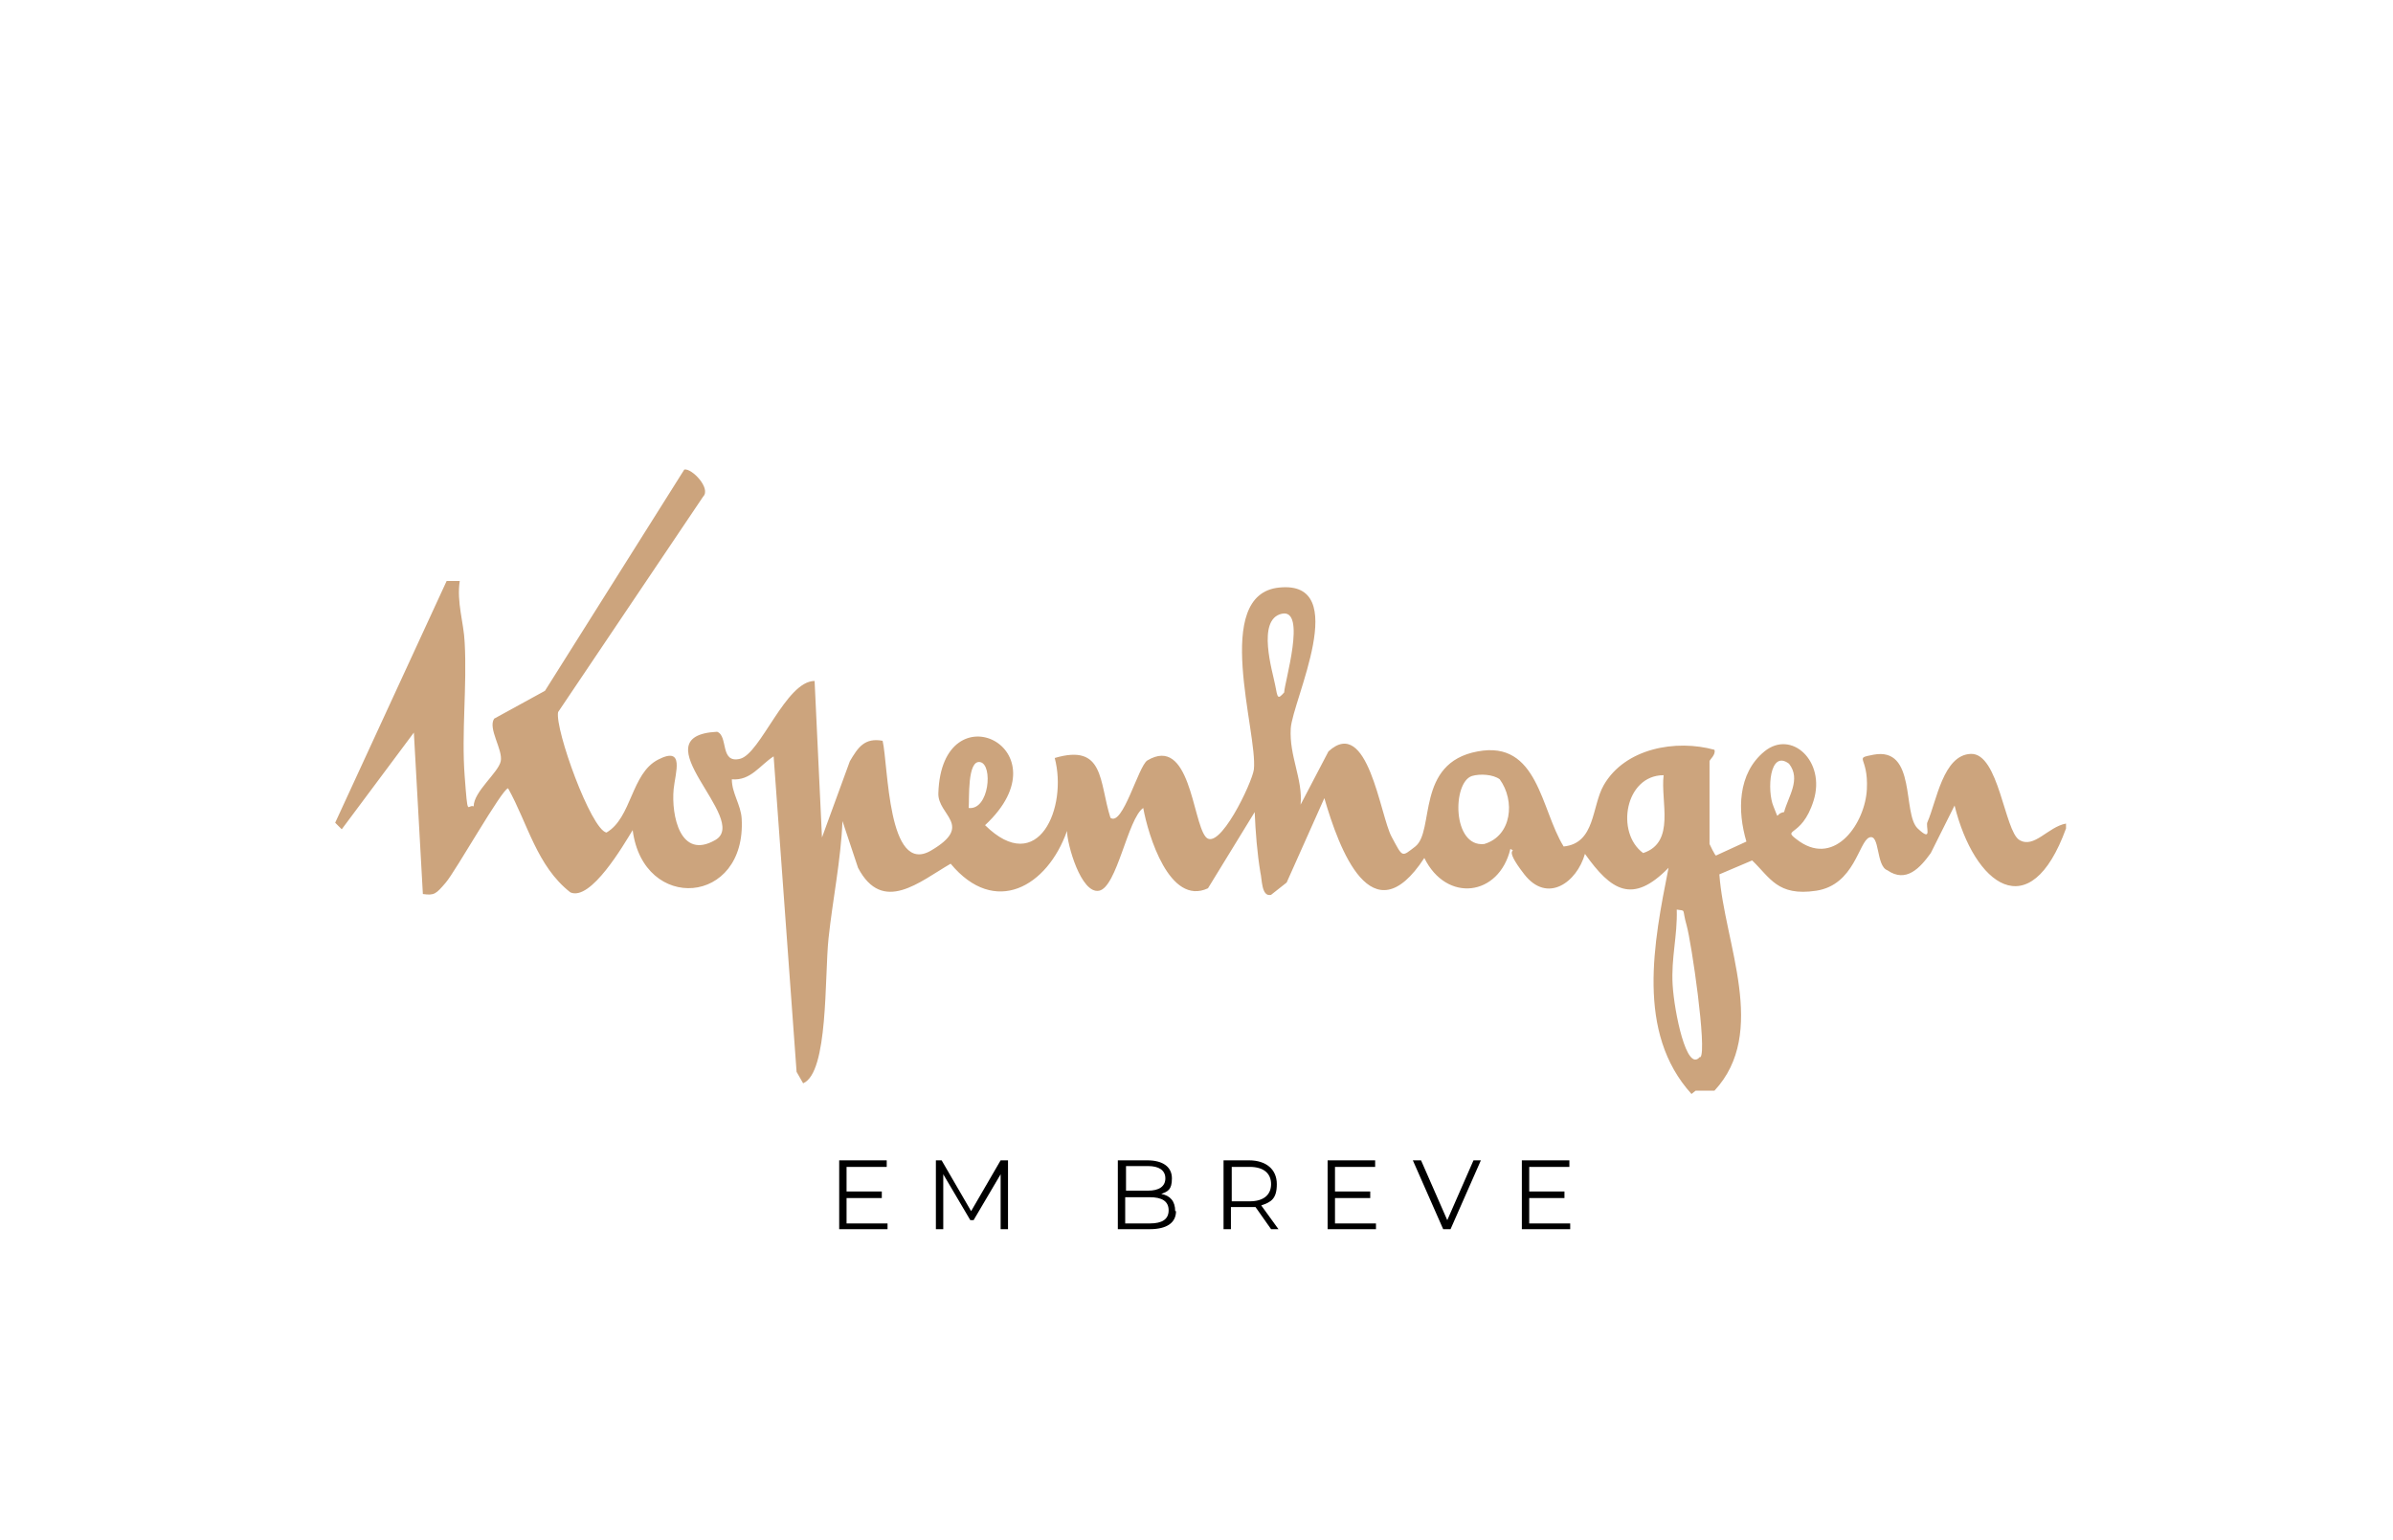 <?xml version="1.0" encoding="UTF-8"?>
<svg id="Nike" xmlns="http://www.w3.org/2000/svg" version="1.1" xmlns:cc="http://creativecommons.org/ns#" xmlns:dc="http://purl.org/dc/elements/1.1/" xmlns:inkscape="http://www.inkscape.org/namespaces/inkscape" xmlns:rdf="http://www.w3.org/1999/02/22-rdf-syntax-ns#" xmlns:sodipodi="http://sodipodi.sourceforge.net/DTD/sodipodi-0.dtd" xmlns:svg="http://www.w3.org/2000/svg" viewBox="0 0 292 187.9">
  <!-- Generator: Adobe Illustrator 29.1.0, SVG Export Plug-In . SVG Version: 2.1.0 Build 142)  -->
  <defs>
    <style>
      .st0 {
        fill: #cca47d;
      }
    </style>
  </defs>
  <sodipodi:namedview id="namedview3801" bordercolor="#666666" borderopacity="1" gridtolerance="10" guidetolerance="10" inkscape:current-layer="Nike" inkscape:cx="145.985" inkscape:cy="93.970001" inkscape:pageopacity="0" inkscape:pageshadow="2" inkscape:window-height="2066" inkscape:window-maximized="1" inkscape:window-width="3840" inkscape:window-x="3829" inkscape:window-y="-11" inkscape:zoom="9.806321" objecttolerance="10" pagecolor="#ffffff" showgrid="false"/>
  <sodipodi:namedview id="namedview31" bordercolor="#666666" borderopacity="1" fit-margin-bottom="0" fit-margin-left="0" fit-margin-right="0" fit-margin-top="0" gridtolerance="10" guidetolerance="10" inkscape:current-layer="Under_Armour" inkscape:cx="146" inkscape:cy="94" inkscape:window-height="2066" inkscape:window-maximized="1" inkscape:window-width="3840" inkscape:window-x="3829" inkscape:window-y="-11" inkscape:zoom="1.2553191" objecttolerance="10" pagecolor="#ffffff" showgrid="false"/>
  <sodipodi:namedview id="namedview3897" bordercolor="#666666" borderopacity="1" fit-margin-bottom="0" fit-margin-left="0" fit-margin-right="0" fit-margin-top="0" gridtolerance="10" guidetolerance="10" objecttolerance="10" pagecolor="#ffffff" showgrid="false"/>
  <g>
    <path d="M108.3,149.2v.8h-5.9v-8.4h5.8v.8h-4.9v3h4.3v.8h-4.3v3.1h5Z"/>
    <path d="M123,141.6v8.4h-.9v-6.7l-3.3,5.6h-.4l-3.3-5.6v6.7h-.9v-8.4h.7l3.6,6.2,3.6-6.2h.7Z"/>
    <path d="M143.5,147.8c0,1.4-1.1,2.2-3.2,2.2h-3.9v-8.4h3.6c1.9,0,3,.8,3,2.2s-.5,1.6-1.3,1.9c1.1.2,1.7.9,1.7,2.1ZM137.4,142.3v3h2.7c1.3,0,2.1-.5,2.1-1.5s-.8-1.5-2.1-1.5h-2.7ZM142.6,147.7c0-1.1-.8-1.6-2.3-1.6h-3v3.2h3c1.5,0,2.3-.5,2.3-1.6Z"/>
    <path d="M155.1,150l-1.9-2.7c-.2,0-.4,0-.7,0h-2.3v2.7h-.9v-8.4h3.1c2.1,0,3.4,1.1,3.4,2.9s-.7,2.2-1.9,2.6l2.1,2.9h-1ZM155.1,144.5c0-1.3-.9-2.1-2.6-2.1h-2.2v4.2h2.2c1.7,0,2.6-.8,2.6-2.1Z"/>
    <path d="M167.9,149.2v.8h-5.9v-8.4h5.8v.8h-4.9v3h4.3v.8h-4.3v3.1h5Z"/>
    <path d="M180.7,141.6l-3.7,8.4h-.9l-3.7-8.4h1l3.2,7.3,3.2-7.3h.9Z"/>
    <path d="M191.6,149.2v.8h-5.9v-8.4h5.8v.8h-4.9v3h4.3v.8h-4.3v3.1h5Z"/>
  </g>
  <path class="st0" d="M206.4,133.5c-6.8-7.5-4.6-18.5-2.8-27.6-4.4,4.5-7,2.8-10.2-1.7-1,3.5-4.6,6.1-7.4,2.5s-.7-2.6-1.7-3.1c-1.4,5.8-7.8,6.6-10.5,1.1-6.4,9.8-10.4-1.1-12.2-7.3l-4.6,10.3-1.9,1.5c-1.2.3-1.1-2-1.3-2.7-.4-2.4-.6-5-.7-7.4l-5.7,9.3c-4.7,2.2-7.3-6.5-7.9-9.8-1.9,1.3-3.2,9.7-5.4,10.1s-3.9-5.7-3.9-7.3c-2.4,6.8-8.8,10.5-14.2,4-3.8,2.2-8.3,6.2-11.3.5l-1.9-5.7c-.2,4.8-1.2,9.6-1.7,14.3s0,16.4-3.1,17.7l-.8-1.4-2.8-38.5c-1.7,1.1-2.8,3-5.1,2.8,0,1.7,1.1,3.1,1.2,4.8.6,10.6-12,11.5-13.3,1.4-1.1,1.8-5.1,8.7-7.6,7.6-4.1-3.2-5.2-8.4-7.6-12.7-.7,0-6.4,10.1-7.6,11.5s-1.4,1.6-2.8,1.4l-1.1-19.7-8.8,11.8-.8-.8,13.6-29.5h1.6c-.4,2.6.5,5.1.6,7.5.3,5.3-.4,11,0,16.3s.3,3.4,1.1,3.7c0-1.8,3-4.1,3.3-5.5s-1.6-4-.8-5.2l6.2-3.4,17-27c.9-.2,3.3,2.3,2.3,3.3l-17.7,26.3c-.4,2.1,4,14.3,5.9,14.7,3.1-1.8,3-7.2,6.3-8.9s2.1,1.6,1.9,3.6c-.3,3.2.8,8.7,5.1,6.2s-9.5-12.7.2-13.2c1.4.5.3,3.9,2.8,3.3s5.6-9.5,9.1-9.5l.9,19.1,3.4-9.3c1-1.7,1.8-2.9,4-2.5.7,3,.6,16.5,5.9,13.4s.8-4.3.9-7c.4-12.9,15.8-5.5,5.7,3.9,6.5,6.4,10.1-2.2,8.5-8.2,6.1-1.8,5.4,2.9,6.8,7.3,1.5,1.1,3.4-6.3,4.5-7,5.2-3.1,5.5,7.3,7.1,9.3s5.7-6.6,5.9-8.2c.5-4.5-5.2-21.4,3.1-22.2,8.9-.9,1.6,13.8,1.4,17.2s1.5,6.2,1.2,9.3l3.4-6.5c4.8-4.4,6.3,7.8,7.7,10.4s1.2,2.5,2.9,1.2c2.4-1.9,0-10.2,7.6-11.6,7.4-1.4,7.7,7.1,10.5,11.6,3.9-.4,3.4-4.9,4.9-7.5,2.6-4.5,8.8-5.6,13.5-4.3.2.6-.6,1.2-.6,1.4v10.1s.7,1.5.8,1.4l3.7-1.7c-1.1-3.7-1.1-8.3,2.2-11s7.5,1.2,6,6-4.2,3.2-1.7,5c4.4,3,8-2.3,8.2-6.4s-1.7-3.7.8-4.2c5.3-1,3.5,7.2,5.4,9s.9-.3,1.2-.8c1.1-2.5,1.9-8.2,5.3-8.3s4.1,9.4,5.9,10.5,3.5-1.6,5.7-2v.6c-4.4,12.1-11.2,6.9-13.6-2.8l-2.9,5.8c-1.3,1.8-3,3.7-5.3,2.1-1.4-.5-.9-4.5-2.2-4s-1.8,5.8-6.5,6.5-5.6-1.6-7.8-3.7l-4,1.7c.6,8.4,6,19.3-.6,26.4h-2.3l-.5.4ZM156.7,84.5c0-1.1,2.8-10.3-.3-9.6s-1.1,7.1-.8,8.7.3,1.8,1.1.9ZM118.2,98.6c2.5.3,3-5.3,1.4-5.6s-1.3,4.6-1.4,5.6ZM217.7,99.1c.5-1.9,2.1-4,.6-5.9-2.4-1.8-2.7,3.3-1.9,5.2s.1.9,1.3.7h0ZM179.6,94.7c-2.4.8-2.4,8.7,1.5,8.3,3.4-1,3.8-5.3,1.9-7.9-.8-.6-2.4-.7-3.4-.4ZM203,94.6c-4.7,0-5.9,7-2.5,9.5,4-1.3,2.1-6.3,2.5-9.5ZM207.5,129c.8-.9-1.1-14-1.7-16.1s0-1.7-1.2-1.9c.1,3.2-.7,5.9-.5,9.2s1.7,10.7,3.3,8.8h0Z"/>
</svg>